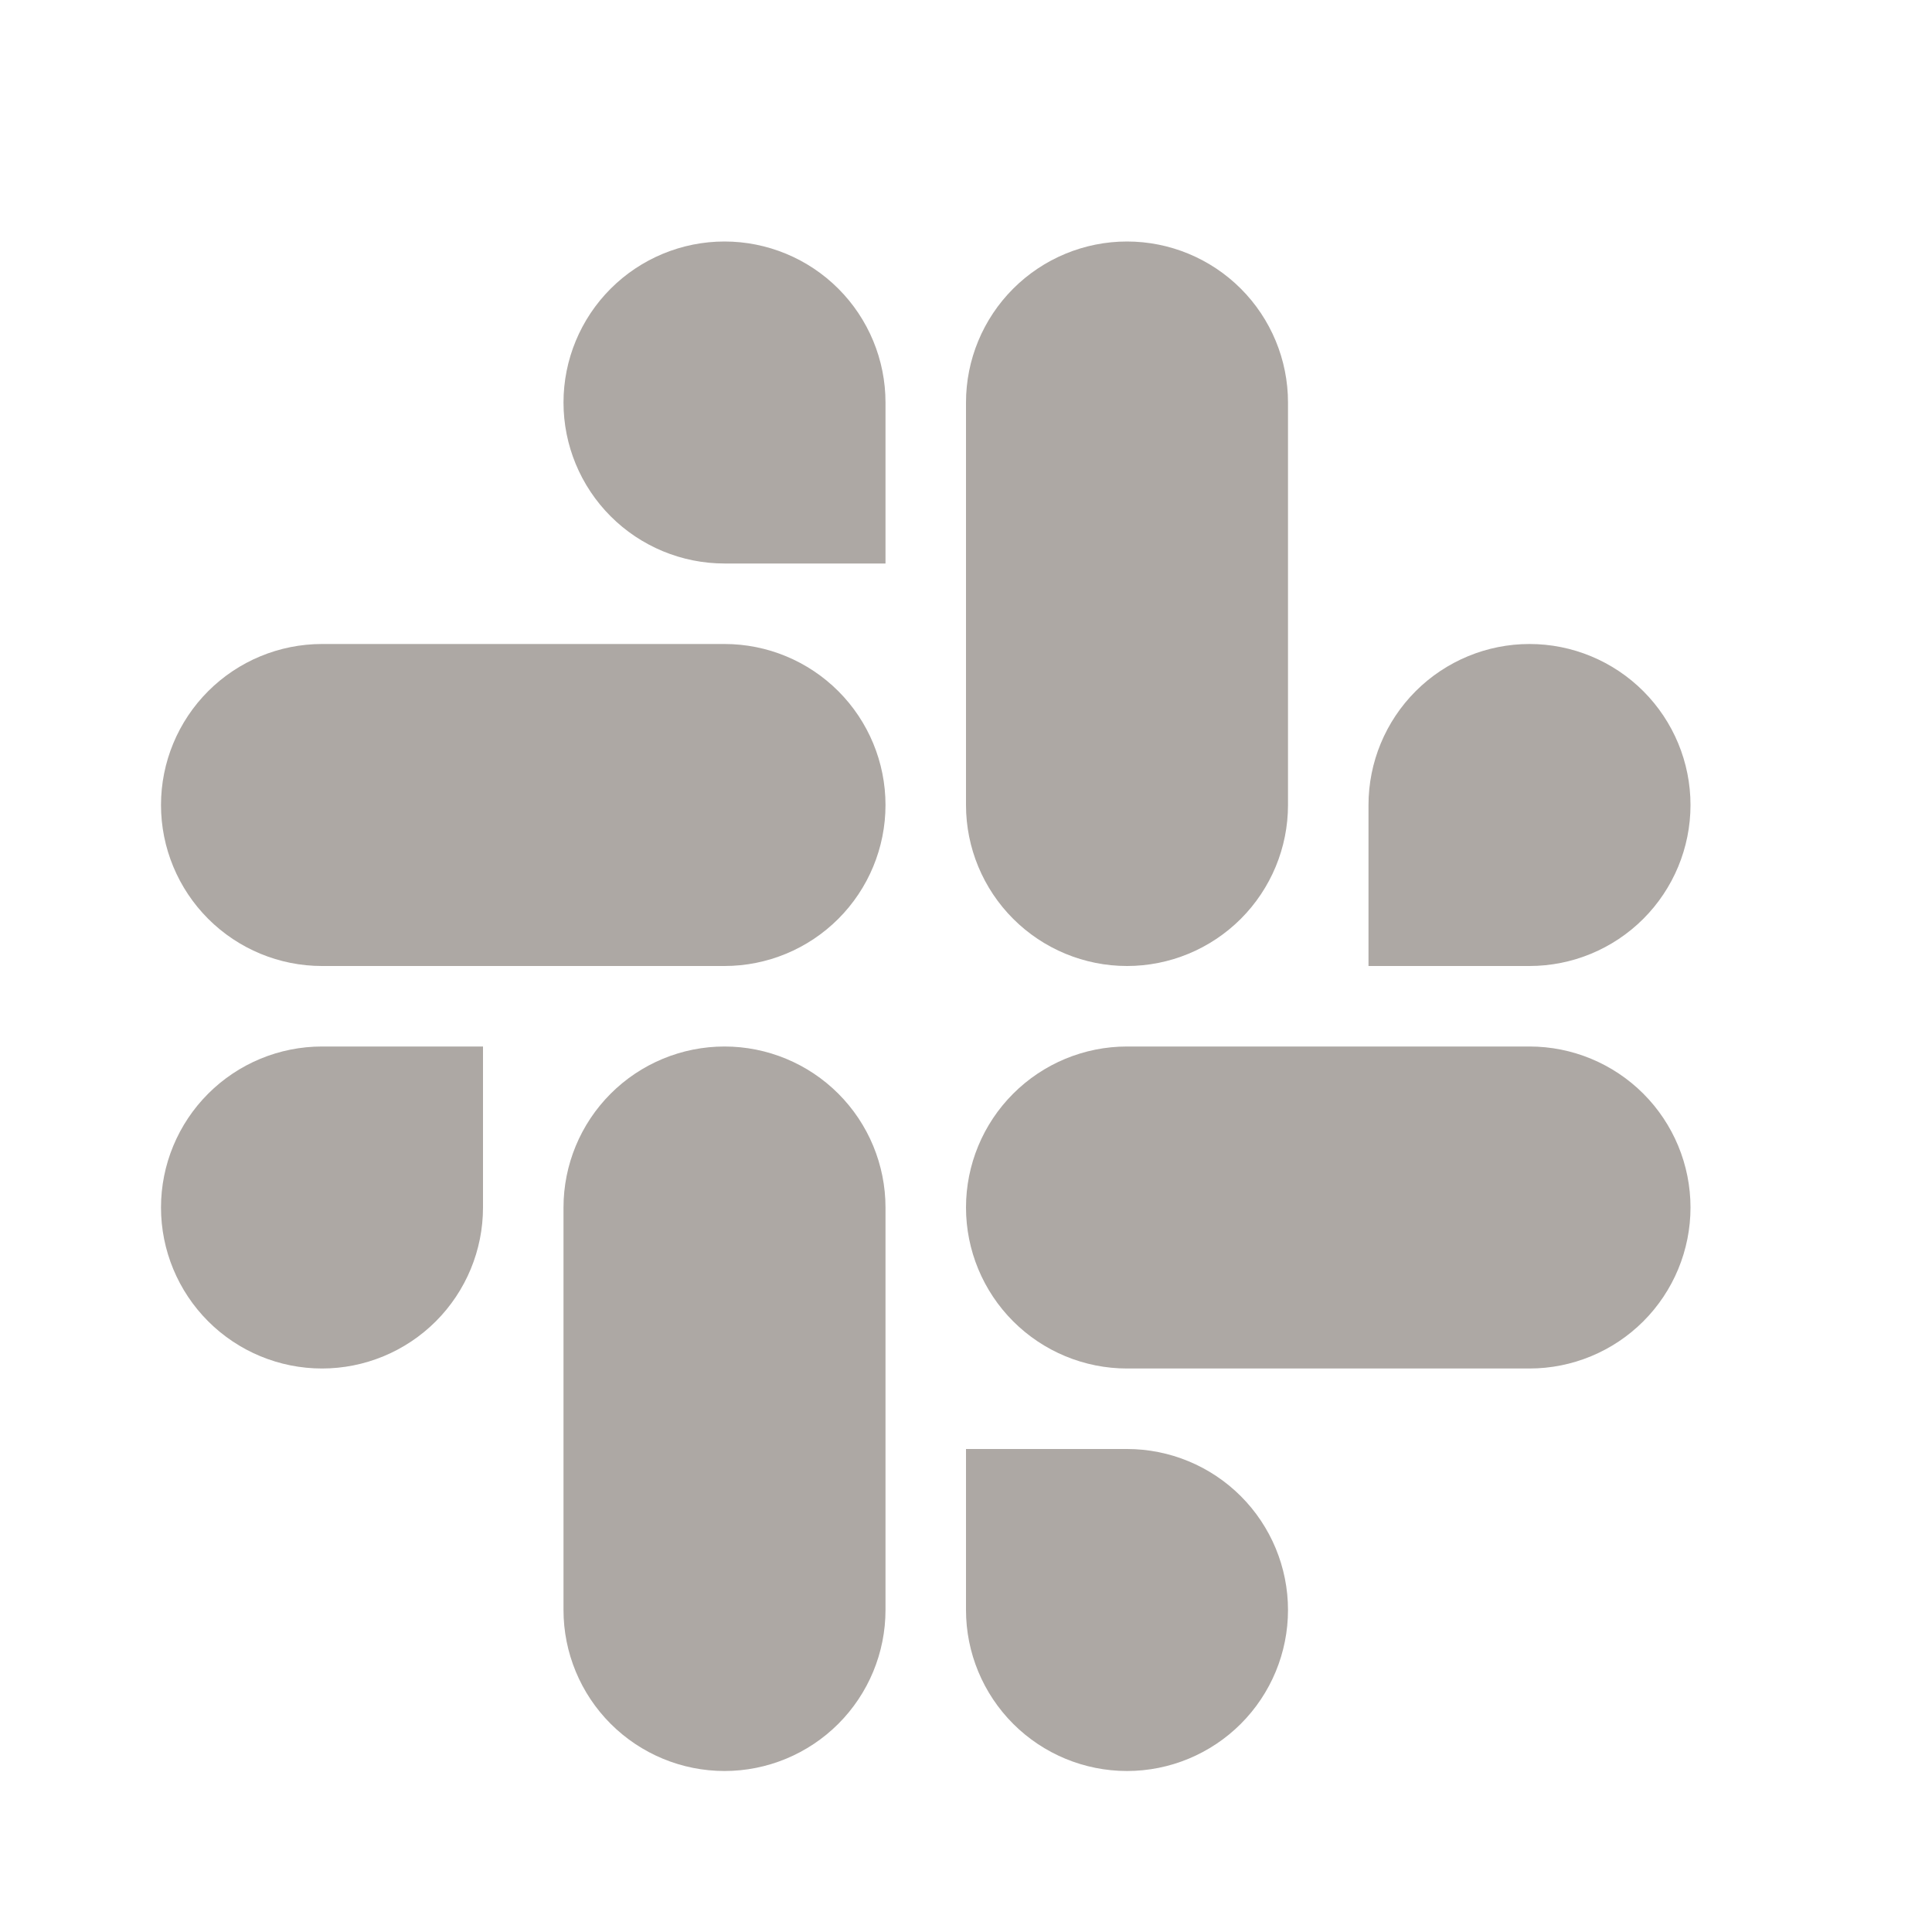<svg xmlns="http://www.w3.org/2000/svg" fill="none" viewBox="0 0 24 24" height="24" width="24">
<path fill="#ADA8A4" d="M6 15C6 15.53 5.789 16.039 5.414 16.414C5.039 16.789 4.53 17 4 17C3.47 17 2.961 16.789 2.586 16.414C2.211 16.039 2 15.53 2 15C2 14.47 2.211 13.961 2.586 13.586C2.961 13.211 3.47 13 4 13H6V15ZM7 15C7 14.47 7.211 13.961 7.586 13.586C7.961 13.211 8.47 13 9 13C9.53 13 10.039 13.211 10.414 13.586C10.789 13.961 11 14.47 11 15V20C11 20.53 10.789 21.039 10.414 21.414C10.039 21.789 9.53 22 9 22C8.47 22 7.961 21.789 7.586 21.414C7.211 21.039 7 20.53 7 20V15ZM9 7C8.47 7 7.961 6.789 7.586 6.414C7.211 6.039 7 5.53 7 5C7 4.47 7.211 3.961 7.586 3.586C7.961 3.211 8.47 3 9 3C9.53 3 10.039 3.211 10.414 3.586C10.789 3.961 11 4.47 11 5V7H9ZM9 8C9.53 8 10.039 8.211 10.414 8.586C10.789 8.961 11 9.47 11 10C11 10.53 10.789 11.039 10.414 11.414C10.039 11.789 9.53 12 9 12H4C3.47 12 2.961 11.789 2.586 11.414C2.211 11.039 2 10.53 2 10C2 9.47 2.211 8.961 2.586 8.586C2.961 8.211 3.47 8 4 8H9ZM17 10C17 9.47 17.211 8.961 17.586 8.586C17.961 8.211 18.47 8 19 8C19.53 8 20.039 8.211 20.414 8.586C20.789 8.961 21 9.47 21 10C21 10.53 20.789 11.039 20.414 11.414C20.039 11.789 19.53 12 19 12H17V10ZM16 10C16 10.53 15.789 11.039 15.414 11.414C15.039 11.789 14.53 12 14 12C13.47 12 12.961 11.789 12.586 11.414C12.211 11.039 12 10.53 12 10V5C12 4.47 12.211 3.961 12.586 3.586C12.961 3.211 13.47 3 14 3C14.53 3 15.039 3.211 15.414 3.586C15.789 3.961 16 4.47 16 5V10ZM14 18C14.53 18 15.039 18.211 15.414 18.586C15.789 18.961 16 19.47 16 20C16 20.53 15.789 21.039 15.414 21.414C15.039 21.789 14.53 22 14 22C13.47 22 12.961 21.789 12.586 21.414C12.211 21.039 12 20.53 12 20V18H14ZM14 17C13.47 17 12.961 16.789 12.586 16.414C12.211 16.039 12 15.53 12 15C12 14.47 12.211 13.961 12.586 13.586C12.961 13.211 13.47 13 14 13H19C19.53 13 20.039 13.211 20.414 13.586C20.789 13.961 21 14.47 21 15C21 15.53 20.789 16.039 20.414 16.414C20.039 16.789 19.53 17 19 17H14Z"></path>
</svg>
